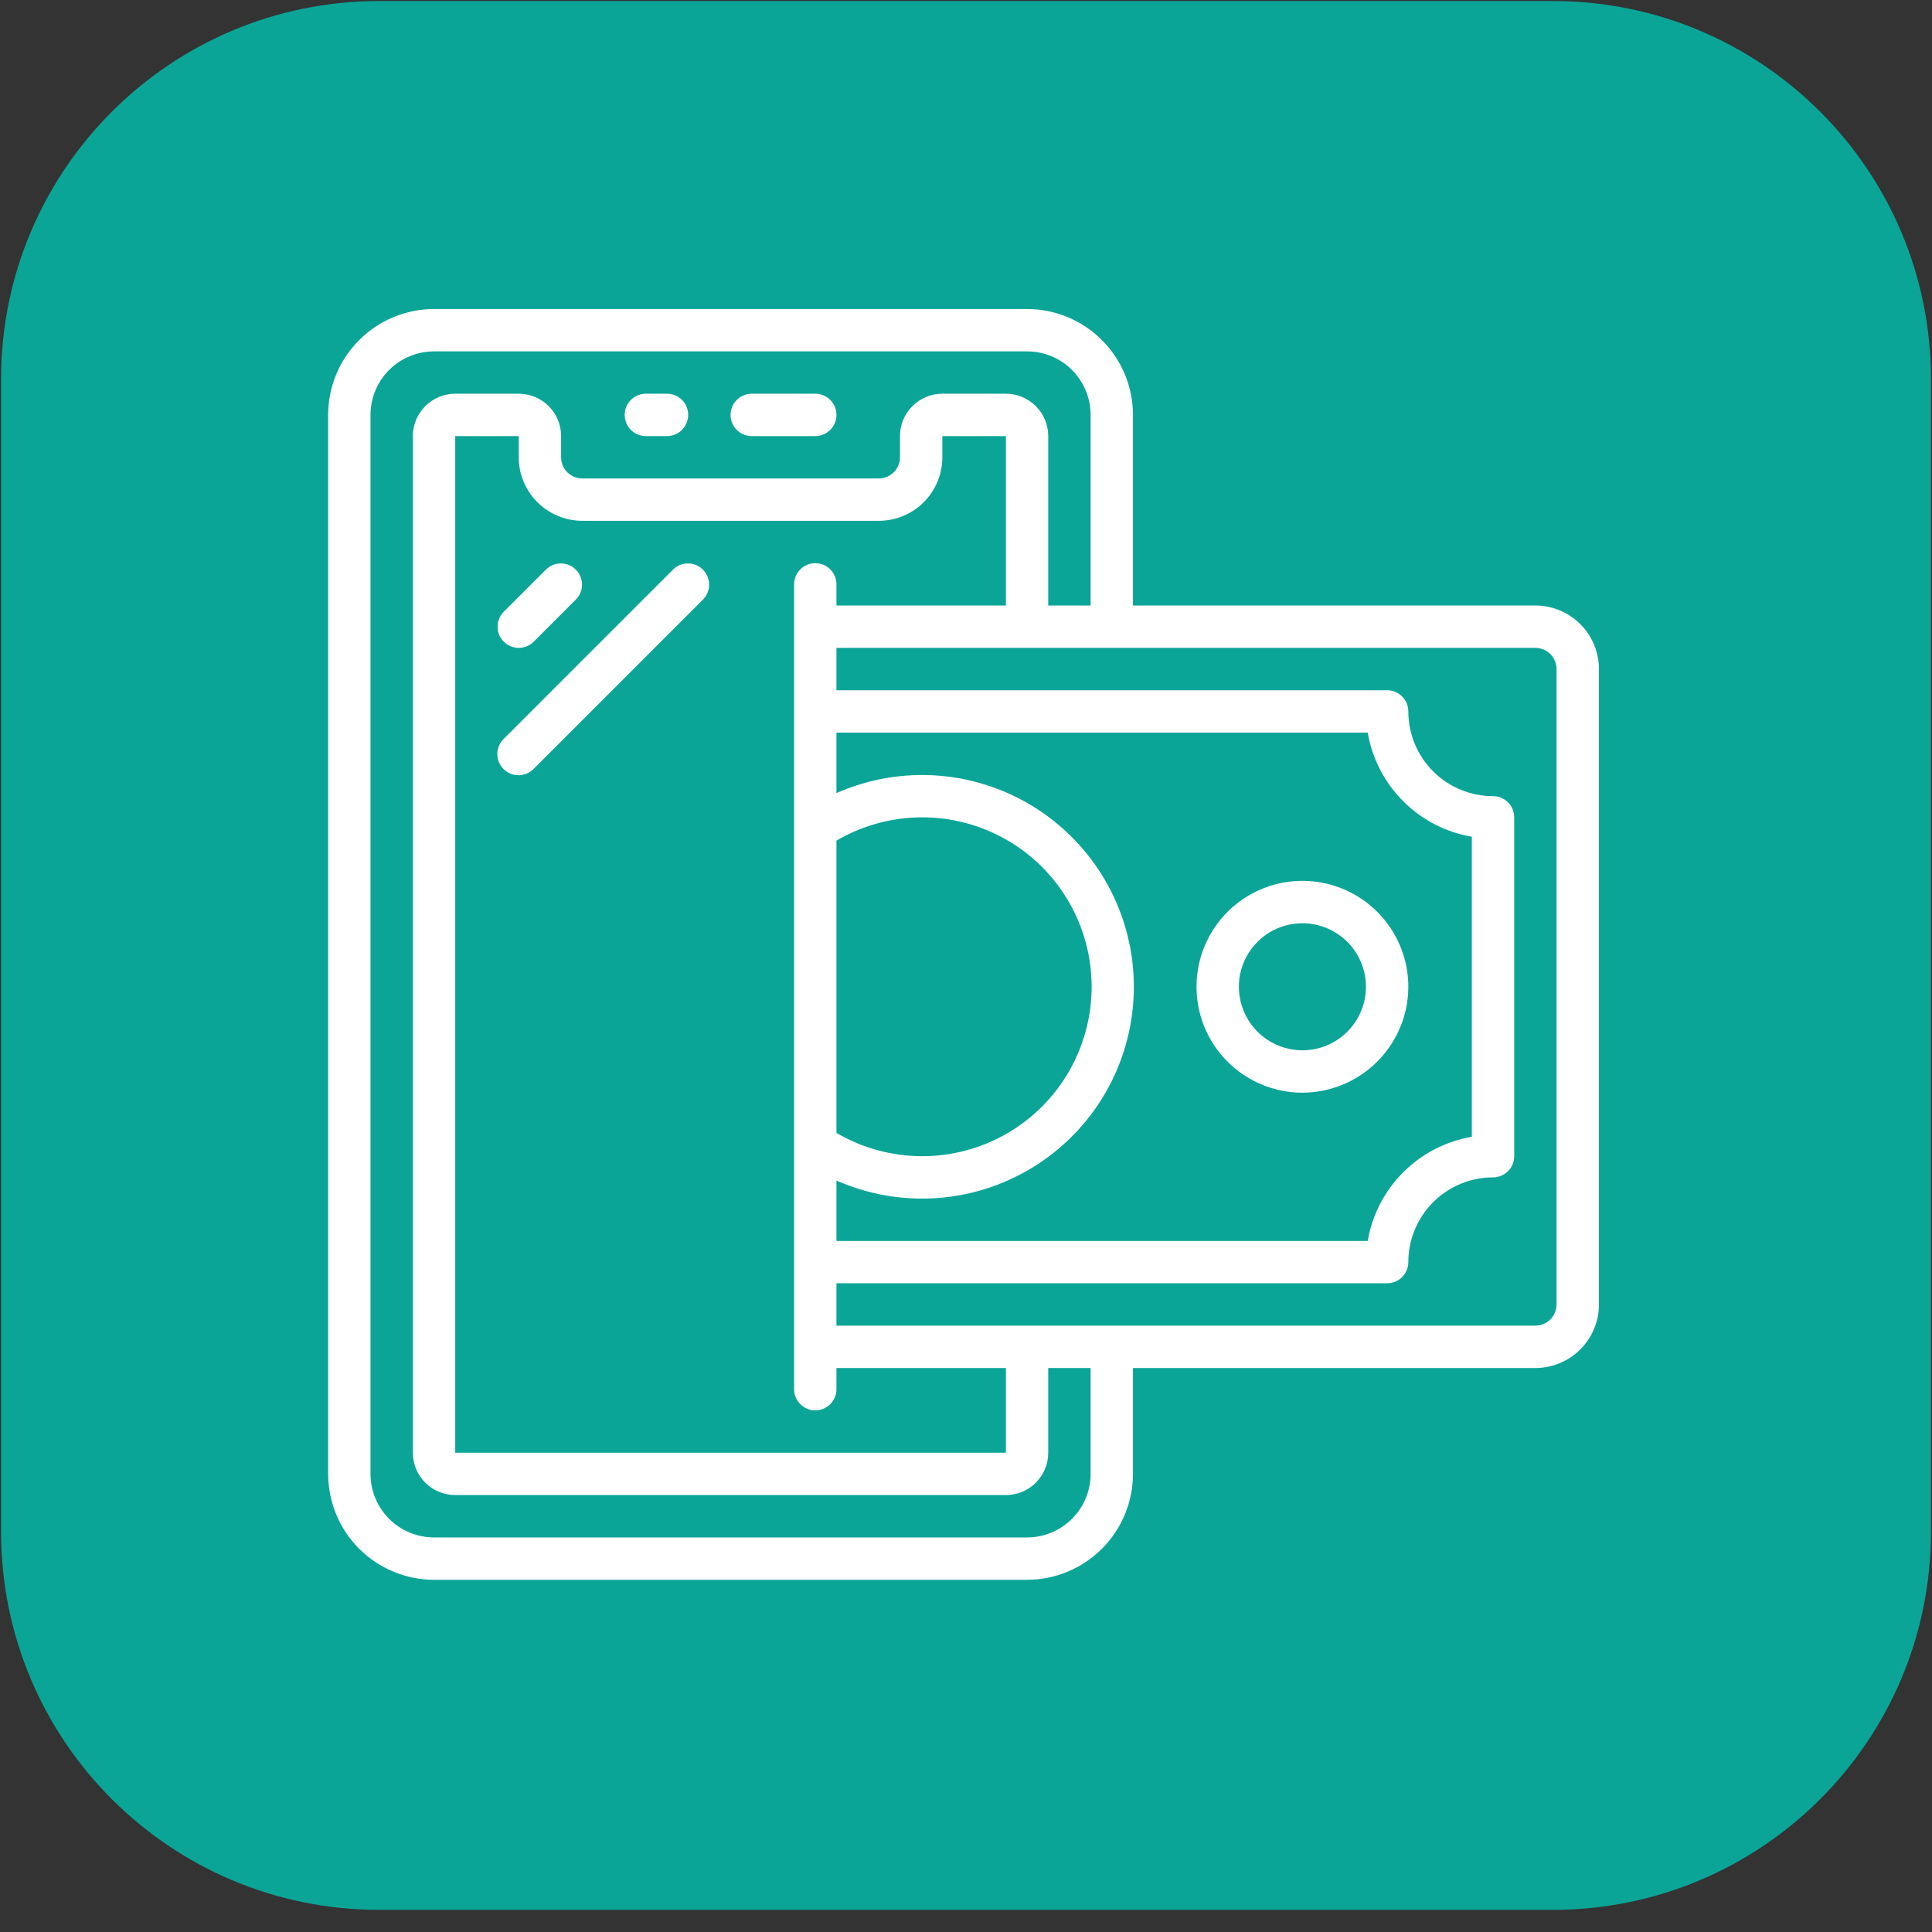 <svg width="58" height="58" viewBox="0 0 58 58" fill="none" xmlns="http://www.w3.org/2000/svg">
<rect x="0" y="0" width="58" height="58" fill="#333333" stroke="none"/>
<path d="M46.619 0.031H11.382C5.114 0.031 0.032 5.113 0.032 11.381V45.985C0.032 52.254 5.114 57.335 11.382 57.335H46.619C52.887 57.335 57.969 52.254 57.969 45.985V11.381C57.969 5.113 52.887 0.031 46.619 0.031Z" fill="#00C3B3" fill-opacity="0.79"/>
<path d="M46.093 18.178H34.013V12.456C34.012 11.613 33.676 10.805 33.08 10.209C32.484 9.613 31.676 9.278 30.834 9.277H13.03C12.187 9.278 11.379 9.613 10.783 10.209C10.187 10.805 9.852 11.613 9.851 12.456V44.248C9.852 45.09 10.187 45.898 10.783 46.495C11.379 47.09 12.187 47.426 13.03 47.427H30.834C31.676 47.426 32.484 47.09 33.08 46.495C33.676 45.898 34.012 45.09 34.013 44.248V41.069H46.093C46.599 41.069 47.085 40.867 47.442 40.51C47.8 40.152 48.001 39.667 48.001 39.161V20.086C48.001 19.58 47.8 19.095 47.442 18.737C47.085 18.379 46.599 18.178 46.093 18.178ZM32.741 44.248C32.741 44.754 32.54 45.239 32.182 45.596C31.825 45.954 31.339 46.155 30.834 46.155H13.03C12.524 46.155 12.039 45.954 11.681 45.596C11.324 45.239 11.123 44.754 11.123 44.248V12.456C11.123 11.95 11.324 11.465 11.681 11.107C12.039 10.749 12.524 10.549 13.03 10.549H30.834C31.339 10.549 31.825 10.749 32.182 11.107C32.54 11.465 32.741 11.95 32.741 12.456V18.178H31.469V13.092C31.469 12.755 31.335 12.431 31.097 12.193C30.858 11.954 30.535 11.82 30.198 11.82H28.29C27.953 11.82 27.63 11.954 27.391 12.193C27.152 12.431 27.018 12.755 27.018 13.092V13.728C27.018 13.896 26.951 14.058 26.832 14.177C26.713 14.296 26.551 14.364 26.383 14.364H17.481C17.312 14.364 17.151 14.296 17.031 14.177C16.912 14.058 16.845 13.896 16.845 13.728V13.092C16.845 12.755 16.711 12.431 16.473 12.193C16.234 11.954 15.911 11.82 15.573 11.82H13.666C13.329 11.82 13.005 11.954 12.767 12.193C12.528 12.431 12.394 12.755 12.394 13.092V43.612C12.394 43.949 12.528 44.273 12.767 44.511C13.005 44.749 13.329 44.883 13.666 44.883H30.198C30.535 44.883 30.858 44.749 31.097 44.511C31.335 44.273 31.469 43.949 31.469 43.612V41.069H32.741V44.248ZM25.111 25.236C25.884 24.783 26.762 24.542 27.658 24.537C28.554 24.532 29.436 24.764 30.213 25.209C30.991 25.655 31.637 26.297 32.086 27.072C32.535 27.848 32.772 28.727 32.772 29.623C32.772 30.519 32.535 31.399 32.086 32.175C31.637 32.95 30.991 33.592 30.213 34.038C29.436 34.483 28.554 34.715 27.658 34.71C26.762 34.705 25.884 34.464 25.111 34.011V25.236ZM25.111 35.441C26.079 35.868 27.138 36.048 28.193 35.962C29.248 35.877 30.265 35.53 31.151 34.952C32.038 34.375 32.766 33.585 33.271 32.655C33.775 31.724 34.039 30.683 34.039 29.625C34.039 28.567 33.775 27.525 33.271 26.595C32.766 25.665 32.038 24.875 31.151 24.297C30.265 23.72 29.248 23.372 28.193 23.287C27.138 23.202 26.079 23.381 25.111 23.809V21.994H41.06C41.193 22.774 41.566 23.494 42.126 24.054C42.685 24.614 43.405 24.986 44.186 25.12V34.127C43.405 34.261 42.685 34.633 42.126 35.193C41.566 35.753 41.193 36.473 41.06 37.254H25.111V35.441ZM24.475 16.907C24.306 16.907 24.145 16.974 24.026 17.093C23.906 17.212 23.839 17.374 23.839 17.543V41.704C23.839 41.873 23.906 42.035 24.026 42.154C24.145 42.273 24.306 42.34 24.475 42.34C24.644 42.34 24.805 42.273 24.925 42.154C25.044 42.035 25.111 41.873 25.111 41.704V41.069H30.198V43.612H13.666V13.092H15.573V13.728C15.573 14.233 15.774 14.719 16.132 15.076C16.49 15.434 16.975 15.635 17.481 15.635H26.383C26.889 15.635 27.374 15.434 27.732 15.076C28.089 14.719 28.29 14.233 28.29 13.728V13.092H30.198V18.178H25.111V17.543C25.111 17.374 25.044 17.212 24.925 17.093C24.805 16.974 24.644 16.907 24.475 16.907ZM46.729 39.161C46.729 39.33 46.662 39.491 46.543 39.611C46.424 39.73 46.262 39.797 46.093 39.797H25.111V38.525H41.643C41.811 38.525 41.973 38.458 42.092 38.339C42.212 38.22 42.279 38.058 42.279 37.889C42.279 37.215 42.547 36.568 43.023 36.091C43.5 35.614 44.147 35.346 44.822 35.346C44.99 35.346 45.152 35.279 45.271 35.16C45.391 35.041 45.458 34.879 45.458 34.71V24.537C45.458 24.368 45.391 24.206 45.271 24.087C45.152 23.968 44.99 23.901 44.822 23.901C44.147 23.901 43.5 23.633 43.023 23.156C42.547 22.679 42.279 22.032 42.279 21.358C42.279 21.189 42.212 21.027 42.092 20.908C41.973 20.789 41.811 20.722 41.643 20.722H25.111V19.45H46.093C46.262 19.45 46.424 19.517 46.543 19.636C46.662 19.756 46.729 19.917 46.729 20.086V39.161Z" fill="white"/>
<path d="M42.279 29.623C42.279 28.995 42.092 28.38 41.743 27.857C41.393 27.334 40.897 26.927 40.316 26.686C39.735 26.446 39.096 26.383 38.479 26.505C37.862 26.628 37.296 26.931 36.851 27.375C36.407 27.82 36.104 28.387 35.981 29.003C35.859 29.62 35.922 30.259 36.162 30.84C36.403 31.421 36.81 31.918 37.333 32.267C37.856 32.616 38.471 32.803 39.099 32.803C39.942 32.802 40.75 32.466 41.346 31.87C41.942 31.274 42.278 30.466 42.279 29.623ZM39.099 31.531C38.722 31.531 38.353 31.419 38.04 31.209C37.726 31 37.481 30.702 37.337 30.353C37.193 30.005 37.155 29.621 37.228 29.251C37.302 28.881 37.484 28.541 37.751 28.275C38.017 28.008 38.357 27.826 38.727 27.753C39.097 27.679 39.481 27.717 39.829 27.861C40.178 28.006 40.476 28.25 40.685 28.564C40.895 28.877 41.007 29.246 41.007 29.623C41.007 30.129 40.806 30.614 40.448 30.972C40.09 31.33 39.605 31.531 39.099 31.531Z" fill="white"/>
<path d="M19.389 13.092H20.024C20.193 13.092 20.355 13.025 20.474 12.906C20.593 12.786 20.66 12.625 20.66 12.456C20.66 12.287 20.593 12.126 20.474 12.006C20.355 11.887 20.193 11.82 20.024 11.82H19.389C19.22 11.82 19.058 11.887 18.939 12.006C18.82 12.126 18.753 12.287 18.753 12.456C18.753 12.625 18.82 12.786 18.939 12.906C19.058 13.025 19.22 13.092 19.389 13.092Z" fill="white"/>
<path d="M22.568 13.092H24.475C24.644 13.092 24.805 13.025 24.925 12.906C25.044 12.786 25.111 12.625 25.111 12.456C25.111 12.287 25.044 12.126 24.925 12.006C24.805 11.887 24.644 11.82 24.475 11.82H22.568C22.399 11.82 22.237 11.887 22.118 12.006C21.999 12.126 21.932 12.287 21.932 12.456C21.932 12.625 21.999 12.786 22.118 12.906C22.237 13.025 22.399 13.092 22.568 13.092Z" fill="white"/>
<path d="M15.573 19.45C15.742 19.45 15.904 19.383 16.023 19.264L17.295 17.992C17.41 17.872 17.475 17.712 17.473 17.545C17.472 17.378 17.405 17.219 17.287 17.101C17.169 16.983 17.01 16.916 16.843 16.915C16.676 16.913 16.516 16.977 16.396 17.093L15.124 18.365C15.035 18.454 14.975 18.567 14.95 18.69C14.925 18.814 14.938 18.941 14.986 19.058C15.034 19.174 15.116 19.273 15.22 19.343C15.325 19.413 15.448 19.45 15.573 19.45Z" fill="white"/>
<path d="M20.211 17.093L15.124 22.18C15.063 22.238 15.015 22.309 14.982 22.386C14.948 22.464 14.931 22.547 14.93 22.632C14.929 22.716 14.945 22.8 14.977 22.878C15.009 22.956 15.056 23.027 15.116 23.087C15.176 23.146 15.247 23.194 15.325 23.226C15.403 23.258 15.487 23.274 15.571 23.273C15.656 23.272 15.739 23.255 15.817 23.221C15.894 23.188 15.964 23.14 16.023 23.079L21.11 17.992C21.226 17.872 21.29 17.712 21.288 17.545C21.287 17.378 21.22 17.219 21.102 17.101C20.984 16.983 20.825 16.916 20.658 16.915C20.491 16.913 20.331 16.977 20.211 17.093Z" fill="white"/>
</svg>
